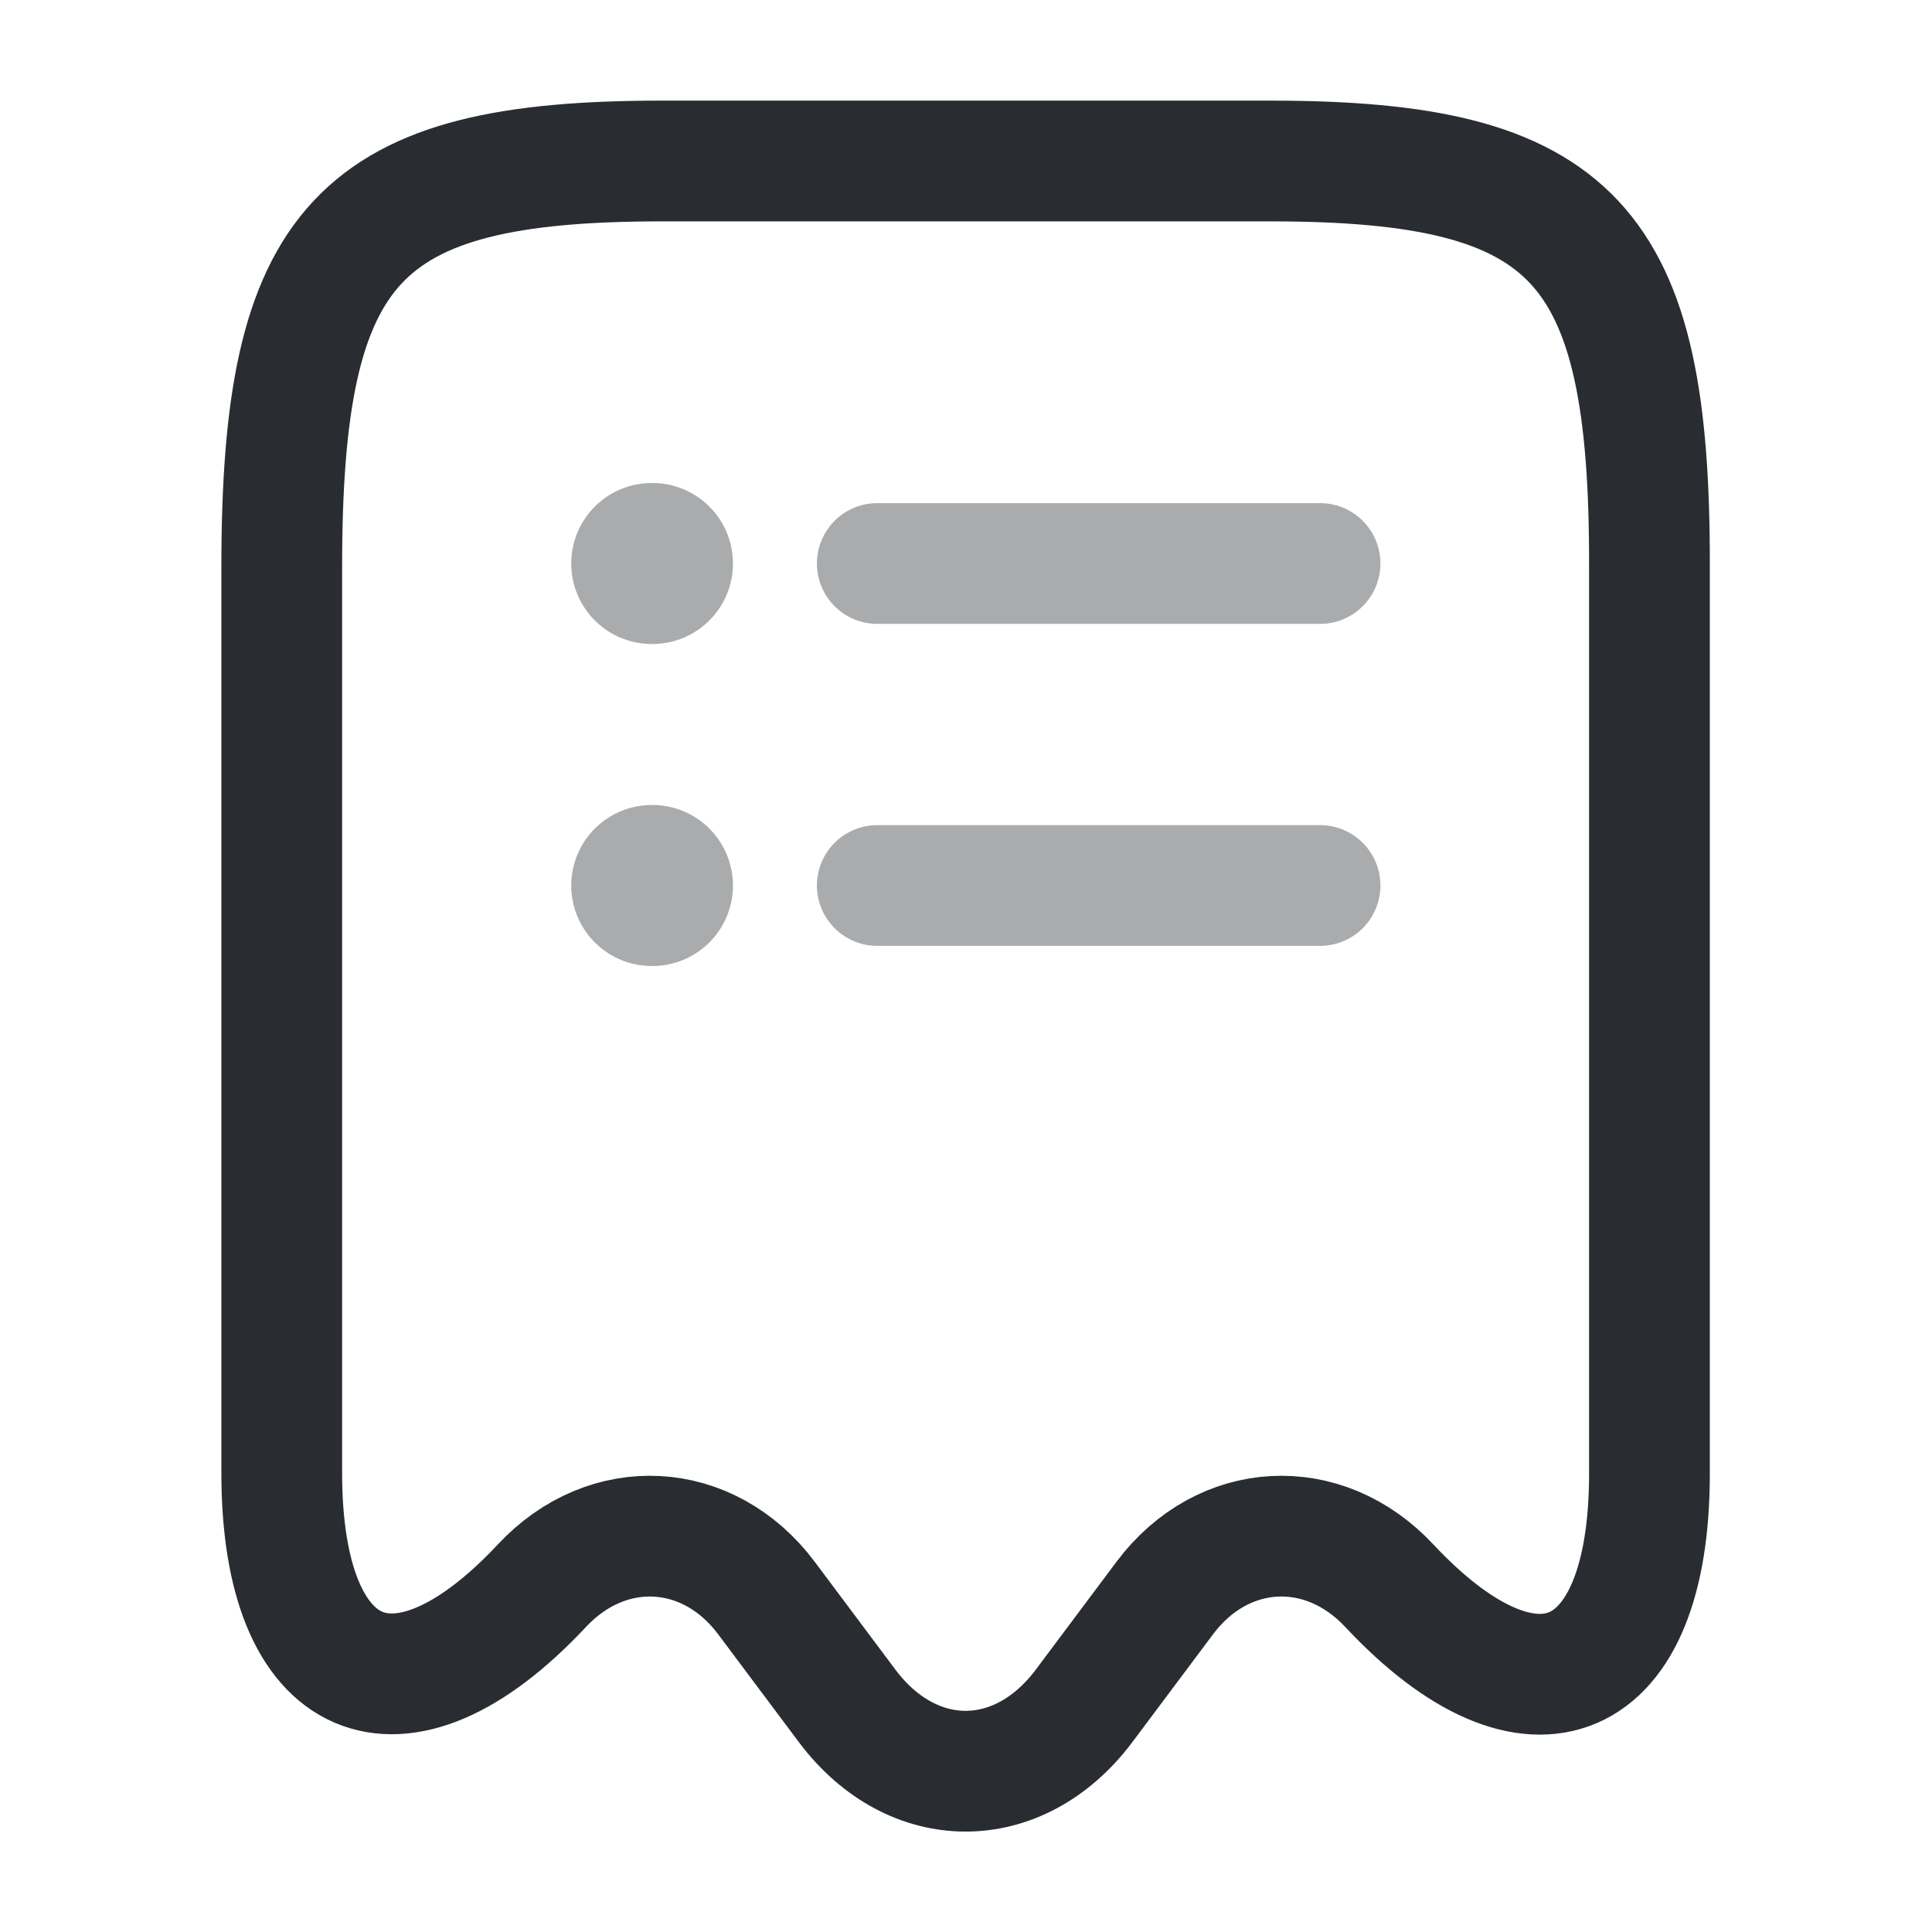 <?xml version="1.0" encoding="utf-8"?><!-- Uploaded to: SVG Repo, www.svgrepo.com, Generator: SVG Repo Mixer Tools -->
<svg width="800px" height="800px" viewBox="0 0 24 24" fill="none" xmlns="http://www.w3.org/2000/svg">
<path d="M6.73 19.7C7.55 18.82 8.8 18.89 9.52 19.85L10.53 21.2C11.34 22.27 12.65 22.27 13.46 21.2L14.47 19.85C15.19 18.89 16.44 18.82 17.26 19.7C19.04 21.6 20.49 20.97 20.49 18.31V7.04C20.5 3.01 19.56 2 15.78 2H8.22C4.44 2 3.5 3.01 3.5 7.04V18.3C3.5 20.97 4.96 21.59 6.73 19.7Z" stroke="#292D32" stroke-width="1.5" stroke-linecap="round" stroke-linejoin="round"/>
<path opacity="0.4" d="M8.096 11H8.105" stroke="#292D32" stroke-width="2" stroke-linecap="round" stroke-linejoin="round"/>
<path opacity="0.4" d="M10.898 11H16.398" stroke="#292D32" stroke-width="1.5" stroke-linecap="round" stroke-linejoin="round"/>
<path opacity="0.4" d="M8.096 7H8.105" stroke="#292D32" stroke-width="2" stroke-linecap="round" stroke-linejoin="round"/>
<path opacity="0.4" d="M10.898 7H16.398" stroke="#292D32" stroke-width="1.5" stroke-linecap="round" stroke-linejoin="round"/>
</svg>